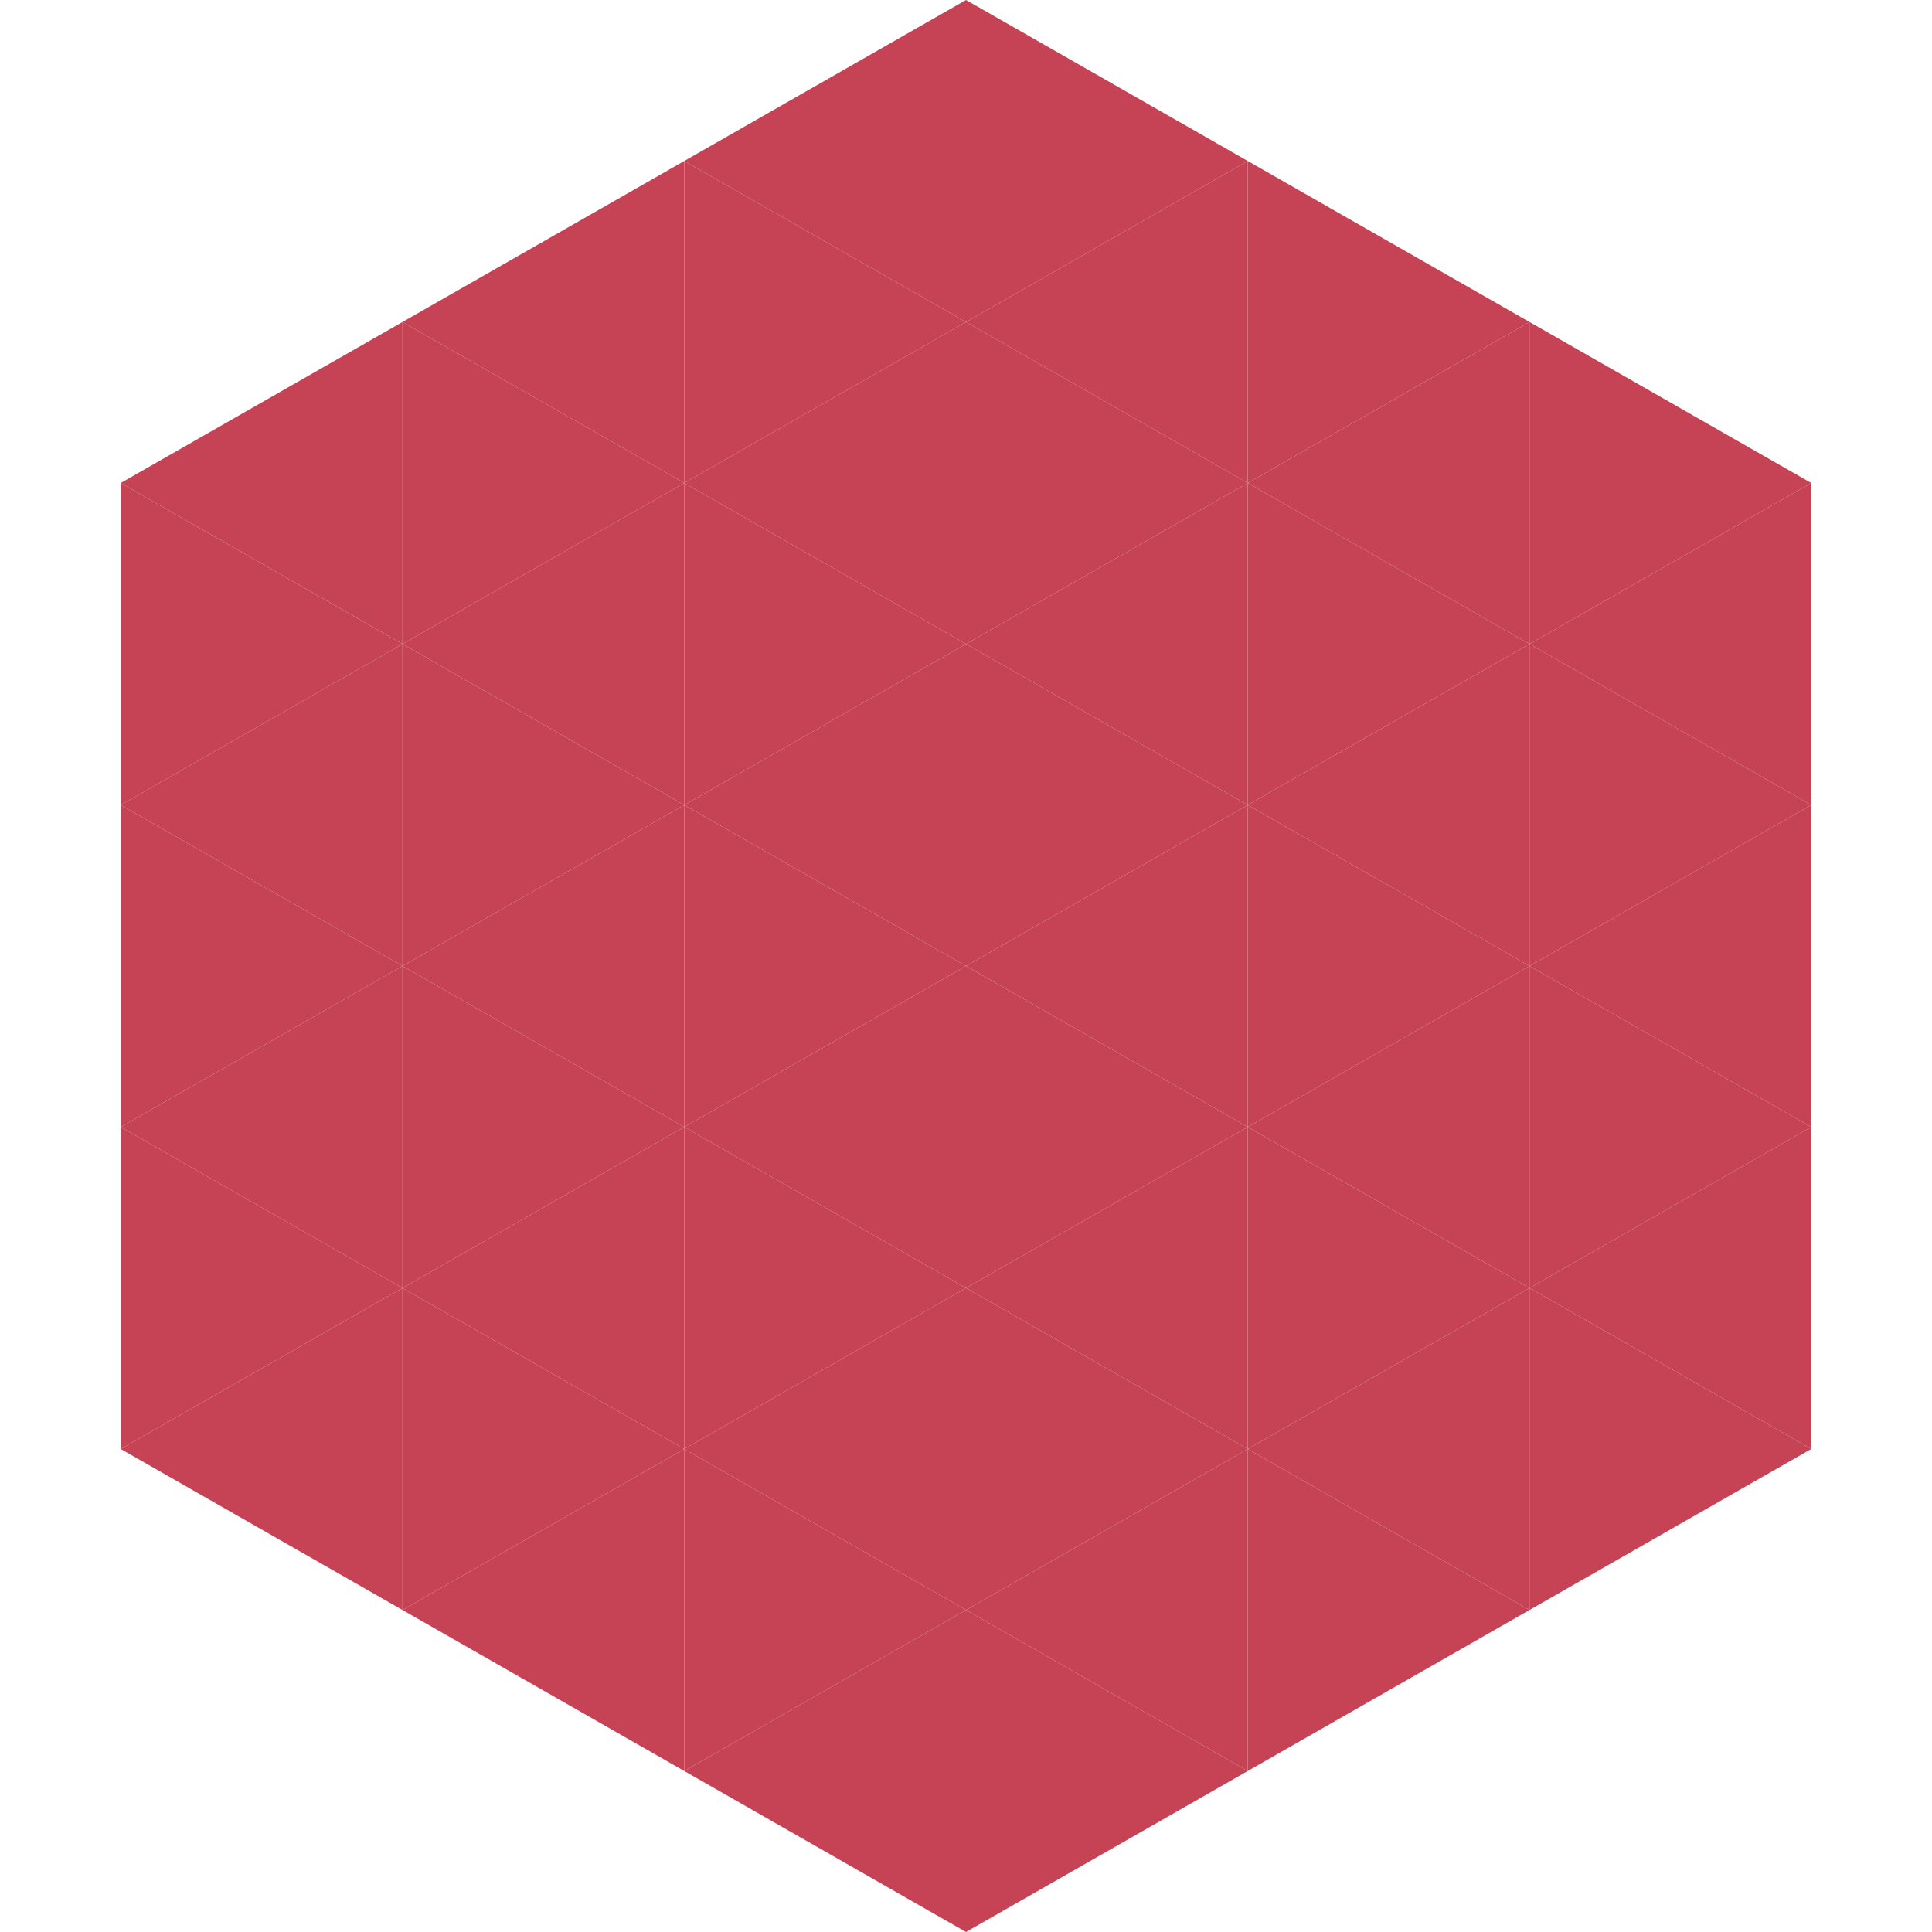 <?xml version="1.0"?>
<!-- Generated by SVGo -->
<svg width="240" height="240"
     xmlns="http://www.w3.org/2000/svg"
     xmlns:xlink="http://www.w3.org/1999/xlink">
<polygon points="50,40 15,60 50,80" style="fill:rgb(198,67,85)" />
<polygon points="190,40 225,60 190,80" style="fill:rgb(198,67,85)" />
<polygon points="15,60 50,80 15,100" style="fill:rgb(198,67,85)" />
<polygon points="225,60 190,80 225,100" style="fill:rgb(198,67,85)" />
<polygon points="50,80 15,100 50,120" style="fill:rgb(198,67,85)" />
<polygon points="190,80 225,100 190,120" style="fill:rgb(198,67,85)" />
<polygon points="15,100 50,120 15,140" style="fill:rgb(198,67,85)" />
<polygon points="225,100 190,120 225,140" style="fill:rgb(198,67,85)" />
<polygon points="50,120 15,140 50,160" style="fill:rgb(198,67,85)" />
<polygon points="190,120 225,140 190,160" style="fill:rgb(198,67,85)" />
<polygon points="15,140 50,160 15,180" style="fill:rgb(198,67,85)" />
<polygon points="225,140 190,160 225,180" style="fill:rgb(198,67,85)" />
<polygon points="50,160 15,180 50,200" style="fill:rgb(198,67,85)" />
<polygon points="190,160 225,180 190,200" style="fill:rgb(198,67,85)" />
<polygon points="15,180 50,200 15,220" style="fill:rgb(255,255,255); fill-opacity:0" />
<polygon points="225,180 190,200 225,220" style="fill:rgb(255,255,255); fill-opacity:0" />
<polygon points="50,0 85,20 50,40" style="fill:rgb(255,255,255); fill-opacity:0" />
<polygon points="190,0 155,20 190,40" style="fill:rgb(255,255,255); fill-opacity:0" />
<polygon points="85,20 50,40 85,60" style="fill:rgb(198,67,85)" />
<polygon points="155,20 190,40 155,60" style="fill:rgb(198,67,85)" />
<polygon points="50,40 85,60 50,80" style="fill:rgb(198,67,85)" />
<polygon points="190,40 155,60 190,80" style="fill:rgb(198,67,85)" />
<polygon points="85,60 50,80 85,100" style="fill:rgb(198,67,85)" />
<polygon points="155,60 190,80 155,100" style="fill:rgb(198,67,85)" />
<polygon points="50,80 85,100 50,120" style="fill:rgb(198,67,85)" />
<polygon points="190,80 155,100 190,120" style="fill:rgb(198,67,85)" />
<polygon points="85,100 50,120 85,140" style="fill:rgb(198,67,85)" />
<polygon points="155,100 190,120 155,140" style="fill:rgb(198,67,85)" />
<polygon points="50,120 85,140 50,160" style="fill:rgb(198,67,85)" />
<polygon points="190,120 155,140 190,160" style="fill:rgb(198,67,85)" />
<polygon points="85,140 50,160 85,180" style="fill:rgb(198,67,85)" />
<polygon points="155,140 190,160 155,180" style="fill:rgb(198,67,85)" />
<polygon points="50,160 85,180 50,200" style="fill:rgb(198,67,85)" />
<polygon points="190,160 155,180 190,200" style="fill:rgb(198,67,85)" />
<polygon points="85,180 50,200 85,220" style="fill:rgb(198,67,85)" />
<polygon points="155,180 190,200 155,220" style="fill:rgb(198,67,85)" />
<polygon points="120,0 85,20 120,40" style="fill:rgb(198,67,85)" />
<polygon points="120,0 155,20 120,40" style="fill:rgb(198,67,85)" />
<polygon points="85,20 120,40 85,60" style="fill:rgb(198,67,85)" />
<polygon points="155,20 120,40 155,60" style="fill:rgb(198,67,85)" />
<polygon points="120,40 85,60 120,80" style="fill:rgb(198,67,85)" />
<polygon points="120,40 155,60 120,80" style="fill:rgb(198,67,85)" />
<polygon points="85,60 120,80 85,100" style="fill:rgb(198,67,85)" />
<polygon points="155,60 120,80 155,100" style="fill:rgb(198,67,85)" />
<polygon points="120,80 85,100 120,120" style="fill:rgb(198,67,85)" />
<polygon points="120,80 155,100 120,120" style="fill:rgb(198,67,85)" />
<polygon points="85,100 120,120 85,140" style="fill:rgb(198,67,85)" />
<polygon points="155,100 120,120 155,140" style="fill:rgb(198,67,85)" />
<polygon points="120,120 85,140 120,160" style="fill:rgb(198,67,85)" />
<polygon points="120,120 155,140 120,160" style="fill:rgb(198,67,85)" />
<polygon points="85,140 120,160 85,180" style="fill:rgb(198,67,85)" />
<polygon points="155,140 120,160 155,180" style="fill:rgb(198,67,85)" />
<polygon points="120,160 85,180 120,200" style="fill:rgb(198,67,85)" />
<polygon points="120,160 155,180 120,200" style="fill:rgb(198,67,85)" />
<polygon points="85,180 120,200 85,220" style="fill:rgb(198,67,85)" />
<polygon points="155,180 120,200 155,220" style="fill:rgb(198,67,85)" />
<polygon points="120,200 85,220 120,240" style="fill:rgb(198,67,85)" />
<polygon points="120,200 155,220 120,240" style="fill:rgb(198,67,85)" />
<polygon points="85,220 120,240 85,260" style="fill:rgb(255,255,255); fill-opacity:0" />
<polygon points="155,220 120,240 155,260" style="fill:rgb(255,255,255); fill-opacity:0" />
</svg>
